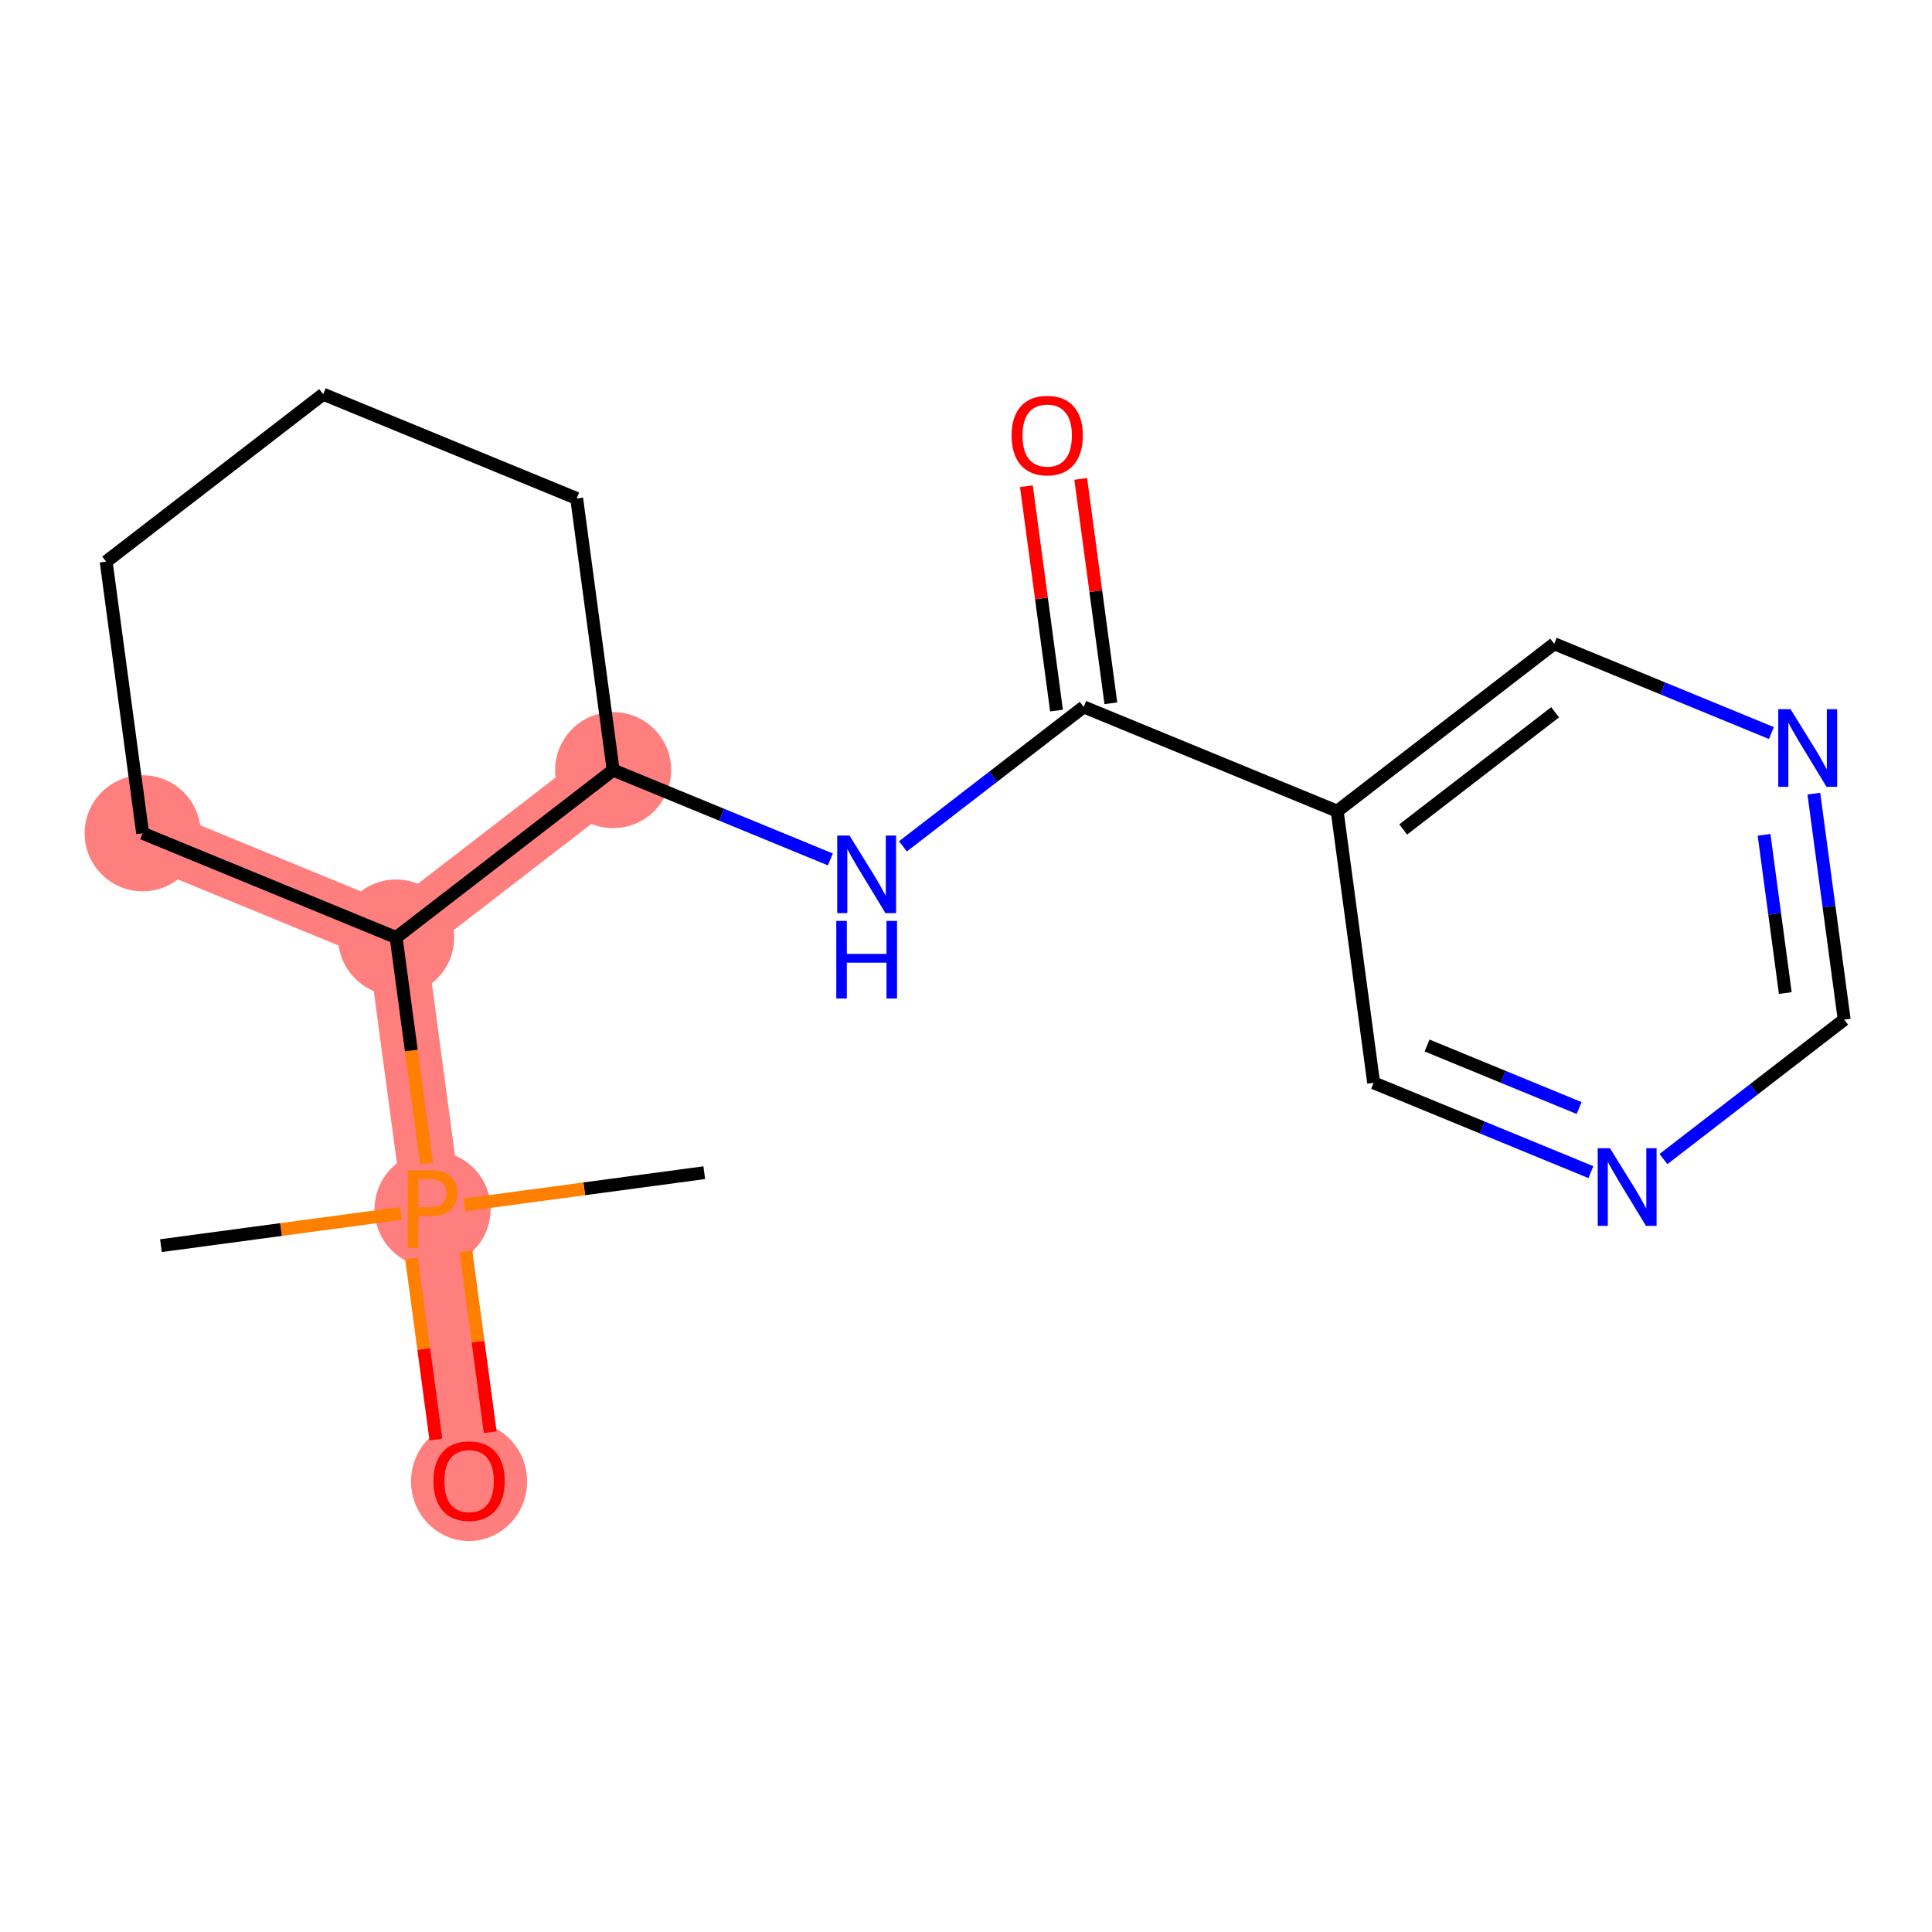 <?xml version='1.0' encoding='iso-8859-1'?>
<svg version='1.1' baseProfile='full'
              xmlns='http://www.w3.org/2000/svg'
                      xmlns:rdkit='http://www.rdkit.org/xml'
                      xmlns:xlink='http://www.w3.org/1999/xlink'
                  xml:space='preserve'
width='300px' height='300px' viewBox='0 0 300 300'>
<!-- END OF HEADER -->
<rect style='opacity:1.0;fill:#FFFFFF;stroke:none' width='300' height='300' x='0' y='0'> </rect>
<rect style='opacity:1.0;fill:#FFFFFF;stroke:none' width='300' height='300' x='0' y='0'> </rect>
<path d='M 67.176,187.76 L 72.84,229.943' style='fill:none;fill-rule:evenodd;stroke:#FF7F7F;stroke-width:9.1px;stroke-linecap:butt;stroke-linejoin:miter;stroke-opacity:1' />
<path d='M 67.176,187.76 L 61.512,145.577' style='fill:none;fill-rule:evenodd;stroke:#FF7F7F;stroke-width:9.1px;stroke-linecap:butt;stroke-linejoin:miter;stroke-opacity:1' />
<path d='M 61.512,145.577 L 22.149,129.391' style='fill:none;fill-rule:evenodd;stroke:#FF7F7F;stroke-width:9.1px;stroke-linecap:butt;stroke-linejoin:miter;stroke-opacity:1' />
<path d='M 61.512,145.577 L 95.211,119.581' style='fill:none;fill-rule:evenodd;stroke:#FF7F7F;stroke-width:9.1px;stroke-linecap:butt;stroke-linejoin:miter;stroke-opacity:1' />
<ellipse cx='67.176' cy='187.76' rx='8.512' ry='8.523'  style='fill:#FF7F7F;fill-rule:evenodd;stroke:#FF7F7F;stroke-width:1.0px;stroke-linecap:butt;stroke-linejoin:miter;stroke-opacity:1' />
<ellipse cx='72.84' cy='230.036' rx='8.512' ry='8.752'  style='fill:#FF7F7F;fill-rule:evenodd;stroke:#FF7F7F;stroke-width:1.0px;stroke-linecap:butt;stroke-linejoin:miter;stroke-opacity:1' />
<ellipse cx='61.512' cy='145.577' rx='8.512' ry='8.512'  style='fill:#FF7F7F;fill-rule:evenodd;stroke:#FF7F7F;stroke-width:1.0px;stroke-linecap:butt;stroke-linejoin:miter;stroke-opacity:1' />
<ellipse cx='22.149' cy='129.391' rx='8.512' ry='8.512'  style='fill:#FF7F7F;fill-rule:evenodd;stroke:#FF7F7F;stroke-width:1.0px;stroke-linecap:butt;stroke-linejoin:miter;stroke-opacity:1' />
<ellipse cx='95.211' cy='119.581' rx='8.512' ry='8.512'  style='fill:#FF7F7F;fill-rule:evenodd;stroke:#FF7F7F;stroke-width:1.0px;stroke-linecap:butt;stroke-linejoin:miter;stroke-opacity:1' />
<path class='bond-0 atom-0 atom-1' d='M 109.359,182.096 L 90.723,184.598' style='fill:none;fill-rule:evenodd;stroke:#000000;stroke-width:2.0px;stroke-linecap:butt;stroke-linejoin:miter;stroke-opacity:1' />
<path class='bond-0 atom-0 atom-1' d='M 90.723,184.598 L 72.088,187.1' style='fill:none;fill-rule:evenodd;stroke:#FF7F00;stroke-width:2.0px;stroke-linecap:butt;stroke-linejoin:miter;stroke-opacity:1' />
<path class='bond-1 atom-1 atom-2' d='M 62.264,188.419 L 43.629,190.922' style='fill:none;fill-rule:evenodd;stroke:#FF7F00;stroke-width:2.0px;stroke-linecap:butt;stroke-linejoin:miter;stroke-opacity:1' />
<path class='bond-1 atom-1 atom-2' d='M 43.629,190.922 L 24.993,193.424' style='fill:none;fill-rule:evenodd;stroke:#000000;stroke-width:2.0px;stroke-linecap:butt;stroke-linejoin:miter;stroke-opacity:1' />
<path class='bond-2 atom-1 atom-3' d='M 63.91,195.417 L 65.797,209.473' style='fill:none;fill-rule:evenodd;stroke:#FF7F00;stroke-width:2.0px;stroke-linecap:butt;stroke-linejoin:miter;stroke-opacity:1' />
<path class='bond-2 atom-1 atom-3' d='M 65.797,209.473 L 67.685,223.529' style='fill:none;fill-rule:evenodd;stroke:#FF0000;stroke-width:2.0px;stroke-linecap:butt;stroke-linejoin:miter;stroke-opacity:1' />
<path class='bond-2 atom-1 atom-3' d='M 72.346,194.284 L 74.234,208.34' style='fill:none;fill-rule:evenodd;stroke:#FF7F00;stroke-width:2.0px;stroke-linecap:butt;stroke-linejoin:miter;stroke-opacity:1' />
<path class='bond-2 atom-1 atom-3' d='M 74.234,208.34 L 76.121,222.396' style='fill:none;fill-rule:evenodd;stroke:#FF0000;stroke-width:2.0px;stroke-linecap:butt;stroke-linejoin:miter;stroke-opacity:1' />
<path class='bond-3 atom-1 atom-4' d='M 66.224,180.669 L 63.868,163.123' style='fill:none;fill-rule:evenodd;stroke:#FF7F00;stroke-width:2.0px;stroke-linecap:butt;stroke-linejoin:miter;stroke-opacity:1' />
<path class='bond-3 atom-1 atom-4' d='M 63.868,163.123 L 61.512,145.577' style='fill:none;fill-rule:evenodd;stroke:#000000;stroke-width:2.0px;stroke-linecap:butt;stroke-linejoin:miter;stroke-opacity:1' />
<path class='bond-4 atom-4 atom-5' d='M 61.512,145.577 L 22.149,129.391' style='fill:none;fill-rule:evenodd;stroke:#000000;stroke-width:2.0px;stroke-linecap:butt;stroke-linejoin:miter;stroke-opacity:1' />
<path class='bond-18 atom-9 atom-4' d='M 95.211,119.581 L 61.512,145.577' style='fill:none;fill-rule:evenodd;stroke:#000000;stroke-width:2.0px;stroke-linecap:butt;stroke-linejoin:miter;stroke-opacity:1' />
<path class='bond-5 atom-5 atom-6' d='M 22.149,129.391 L 16.485,87.209' style='fill:none;fill-rule:evenodd;stroke:#000000;stroke-width:2.0px;stroke-linecap:butt;stroke-linejoin:miter;stroke-opacity:1' />
<path class='bond-6 atom-6 atom-7' d='M 16.485,87.209 L 50.184,61.212' style='fill:none;fill-rule:evenodd;stroke:#000000;stroke-width:2.0px;stroke-linecap:butt;stroke-linejoin:miter;stroke-opacity:1' />
<path class='bond-7 atom-7 atom-8' d='M 50.184,61.212 L 89.547,77.398' style='fill:none;fill-rule:evenodd;stroke:#000000;stroke-width:2.0px;stroke-linecap:butt;stroke-linejoin:miter;stroke-opacity:1' />
<path class='bond-8 atom-8 atom-9' d='M 89.547,77.398 L 95.211,119.581' style='fill:none;fill-rule:evenodd;stroke:#000000;stroke-width:2.0px;stroke-linecap:butt;stroke-linejoin:miter;stroke-opacity:1' />
<path class='bond-9 atom-9 atom-10' d='M 95.211,119.581 L 112.075,126.515' style='fill:none;fill-rule:evenodd;stroke:#000000;stroke-width:2.0px;stroke-linecap:butt;stroke-linejoin:miter;stroke-opacity:1' />
<path class='bond-9 atom-9 atom-10' d='M 112.075,126.515 L 128.939,133.45' style='fill:none;fill-rule:evenodd;stroke:#0000FF;stroke-width:2.0px;stroke-linecap:butt;stroke-linejoin:miter;stroke-opacity:1' />
<path class='bond-10 atom-10 atom-11' d='M 140.21,131.42 L 154.242,120.595' style='fill:none;fill-rule:evenodd;stroke:#0000FF;stroke-width:2.0px;stroke-linecap:butt;stroke-linejoin:miter;stroke-opacity:1' />
<path class='bond-10 atom-10 atom-11' d='M 154.242,120.595 L 168.274,109.77' style='fill:none;fill-rule:evenodd;stroke:#000000;stroke-width:2.0px;stroke-linecap:butt;stroke-linejoin:miter;stroke-opacity:1' />
<path class='bond-11 atom-11 atom-12' d='M 172.492,109.204 L 170.153,91.785' style='fill:none;fill-rule:evenodd;stroke:#000000;stroke-width:2.0px;stroke-linecap:butt;stroke-linejoin:miter;stroke-opacity:1' />
<path class='bond-11 atom-11 atom-12' d='M 170.153,91.785 L 167.814,74.367' style='fill:none;fill-rule:evenodd;stroke:#FF0000;stroke-width:2.0px;stroke-linecap:butt;stroke-linejoin:miter;stroke-opacity:1' />
<path class='bond-11 atom-11 atom-12' d='M 164.055,110.337 L 161.717,92.918' style='fill:none;fill-rule:evenodd;stroke:#000000;stroke-width:2.0px;stroke-linecap:butt;stroke-linejoin:miter;stroke-opacity:1' />
<path class='bond-11 atom-11 atom-12' d='M 161.717,92.918 L 159.378,75.5' style='fill:none;fill-rule:evenodd;stroke:#FF0000;stroke-width:2.0px;stroke-linecap:butt;stroke-linejoin:miter;stroke-opacity:1' />
<path class='bond-12 atom-11 atom-13' d='M 168.274,109.77 L 207.637,125.956' style='fill:none;fill-rule:evenodd;stroke:#000000;stroke-width:2.0px;stroke-linecap:butt;stroke-linejoin:miter;stroke-opacity:1' />
<path class='bond-13 atom-13 atom-14' d='M 207.637,125.956 L 241.336,99.96' style='fill:none;fill-rule:evenodd;stroke:#000000;stroke-width:2.0px;stroke-linecap:butt;stroke-linejoin:miter;stroke-opacity:1' />
<path class='bond-13 atom-13 atom-14' d='M 217.891,128.797 L 241.481,110.599' style='fill:none;fill-rule:evenodd;stroke:#000000;stroke-width:2.0px;stroke-linecap:butt;stroke-linejoin:miter;stroke-opacity:1' />
<path class='bond-19 atom-18 atom-13' d='M 213.301,168.139 L 207.637,125.956' style='fill:none;fill-rule:evenodd;stroke:#000000;stroke-width:2.0px;stroke-linecap:butt;stroke-linejoin:miter;stroke-opacity:1' />
<path class='bond-14 atom-14 atom-15' d='M 241.336,99.96 L 258.2,106.894' style='fill:none;fill-rule:evenodd;stroke:#000000;stroke-width:2.0px;stroke-linecap:butt;stroke-linejoin:miter;stroke-opacity:1' />
<path class='bond-14 atom-14 atom-15' d='M 258.2,106.894 L 275.064,113.829' style='fill:none;fill-rule:evenodd;stroke:#0000FF;stroke-width:2.0px;stroke-linecap:butt;stroke-linejoin:miter;stroke-opacity:1' />
<path class='bond-15 atom-15 atom-16' d='M 281.652,123.237 L 284.008,140.782' style='fill:none;fill-rule:evenodd;stroke:#0000FF;stroke-width:2.0px;stroke-linecap:butt;stroke-linejoin:miter;stroke-opacity:1' />
<path class='bond-15 atom-15 atom-16' d='M 284.008,140.782 L 286.364,158.328' style='fill:none;fill-rule:evenodd;stroke:#000000;stroke-width:2.0px;stroke-linecap:butt;stroke-linejoin:miter;stroke-opacity:1' />
<path class='bond-15 atom-15 atom-16' d='M 273.922,129.633 L 275.571,141.915' style='fill:none;fill-rule:evenodd;stroke:#0000FF;stroke-width:2.0px;stroke-linecap:butt;stroke-linejoin:miter;stroke-opacity:1' />
<path class='bond-15 atom-15 atom-16' d='M 275.571,141.915 L 277.22,154.198' style='fill:none;fill-rule:evenodd;stroke:#000000;stroke-width:2.0px;stroke-linecap:butt;stroke-linejoin:miter;stroke-opacity:1' />
<path class='bond-16 atom-16 atom-17' d='M 286.364,158.328 L 272.332,169.153' style='fill:none;fill-rule:evenodd;stroke:#000000;stroke-width:2.0px;stroke-linecap:butt;stroke-linejoin:miter;stroke-opacity:1' />
<path class='bond-16 atom-16 atom-17' d='M 272.332,169.153 L 258.3,179.978' style='fill:none;fill-rule:evenodd;stroke:#0000FF;stroke-width:2.0px;stroke-linecap:butt;stroke-linejoin:miter;stroke-opacity:1' />
<path class='bond-17 atom-17 atom-18' d='M 247.029,182.008 L 230.165,175.073' style='fill:none;fill-rule:evenodd;stroke:#0000FF;stroke-width:2.0px;stroke-linecap:butt;stroke-linejoin:miter;stroke-opacity:1' />
<path class='bond-17 atom-17 atom-18' d='M 230.165,175.073 L 213.301,168.139' style='fill:none;fill-rule:evenodd;stroke:#000000;stroke-width:2.0px;stroke-linecap:butt;stroke-linejoin:miter;stroke-opacity:1' />
<path class='bond-17 atom-17 atom-18' d='M 245.207,172.055 L 233.402,167.201' style='fill:none;fill-rule:evenodd;stroke:#0000FF;stroke-width:2.0px;stroke-linecap:butt;stroke-linejoin:miter;stroke-opacity:1' />
<path class='bond-17 atom-17 atom-18' d='M 233.402,167.201 L 221.598,162.347' style='fill:none;fill-rule:evenodd;stroke:#000000;stroke-width:2.0px;stroke-linecap:butt;stroke-linejoin:miter;stroke-opacity:1' />
<path  class='atom-1' d='M 66.887 181.733
Q 68.947 181.733, 69.985 182.67
Q 71.024 183.589, 71.024 185.274
Q 71.024 186.943, 69.951 187.896
Q 68.895 188.833, 66.887 188.833
L 64.963 188.833
L 64.963 193.787
L 63.328 193.787
L 63.328 181.733
L 66.887 181.733
M 66.887 187.471
Q 68.061 187.471, 68.691 186.909
Q 69.321 186.347, 69.321 185.274
Q 69.321 184.202, 68.691 183.657
Q 68.078 183.095, 66.887 183.095
L 64.963 183.095
L 64.963 187.471
L 66.887 187.471
' fill='#FF7F00'/>
<path  class='atom-3' d='M 67.307 229.977
Q 67.307 227.083, 68.737 225.465
Q 70.167 223.848, 72.84 223.848
Q 75.513 223.848, 76.943 225.465
Q 78.373 227.083, 78.373 229.977
Q 78.373 232.905, 76.926 234.573
Q 75.479 236.225, 72.84 236.225
Q 70.184 236.225, 68.737 234.573
Q 67.307 232.922, 67.307 229.977
M 72.84 234.863
Q 74.679 234.863, 75.666 233.637
Q 76.671 232.394, 76.671 229.977
Q 76.671 227.61, 75.666 226.419
Q 74.679 225.21, 72.84 225.21
Q 71.001 225.21, 69.997 226.402
Q 69.01 227.593, 69.01 229.977
Q 69.01 232.411, 69.997 233.637
Q 71.001 234.863, 72.84 234.863
' fill='#FF0000'/>
<path  class='atom-10' d='M 131.91 129.74
L 135.86 136.124
Q 136.251 136.754, 136.881 137.895
Q 137.511 139.036, 137.545 139.104
L 137.545 129.74
L 139.146 129.74
L 139.146 141.793
L 137.494 141.793
L 133.255 134.813
Q 132.761 133.996, 132.234 133.06
Q 131.723 132.124, 131.57 131.834
L 131.57 141.793
L 130.003 141.793
L 130.003 129.74
L 131.91 129.74
' fill='#0000FF'/>
<path  class='atom-10' d='M 129.859 142.999
L 131.493 142.999
L 131.493 148.123
L 137.656 148.123
L 137.656 142.999
L 139.29 142.999
L 139.29 155.052
L 137.656 155.052
L 137.656 149.485
L 131.493 149.485
L 131.493 155.052
L 129.859 155.052
L 129.859 142.999
' fill='#0000FF'/>
<path  class='atom-12' d='M 157.077 67.622
Q 157.077 64.727, 158.507 63.11
Q 159.937 61.493, 162.61 61.493
Q 165.282 61.493, 166.712 63.11
Q 168.143 64.727, 168.143 67.622
Q 168.143 70.55, 166.695 72.218
Q 165.248 73.87, 162.61 73.87
Q 159.954 73.87, 158.507 72.218
Q 157.077 70.567, 157.077 67.622
M 162.61 72.508
Q 164.448 72.508, 165.436 71.282
Q 166.44 70.039, 166.44 67.622
Q 166.44 65.255, 165.436 64.064
Q 164.448 62.855, 162.61 62.855
Q 160.771 62.855, 159.766 64.046
Q 158.779 65.238, 158.779 67.622
Q 158.779 70.056, 159.766 71.282
Q 160.771 72.508, 162.61 72.508
' fill='#FF0000'/>
<path  class='atom-15' d='M 278.035 110.119
L 281.985 116.503
Q 282.376 117.133, 283.006 118.274
Q 283.636 119.415, 283.67 119.483
L 283.67 110.119
L 285.271 110.119
L 285.271 122.172
L 283.619 122.172
L 279.38 115.192
Q 278.886 114.375, 278.359 113.439
Q 277.848 112.503, 277.695 112.213
L 277.695 122.172
L 276.128 122.172
L 276.128 110.119
L 278.035 110.119
' fill='#0000FF'/>
<path  class='atom-17' d='M 250 178.298
L 253.95 184.683
Q 254.341 185.312, 254.971 186.453
Q 255.601 187.594, 255.635 187.662
L 255.635 178.298
L 257.235 178.298
L 257.235 190.352
L 255.584 190.352
L 251.345 183.372
Q 250.851 182.555, 250.324 181.618
Q 249.813 180.682, 249.66 180.392
L 249.66 190.352
L 248.093 190.352
L 248.093 178.298
L 250 178.298
' fill='#0000FF'/>
</svg>
